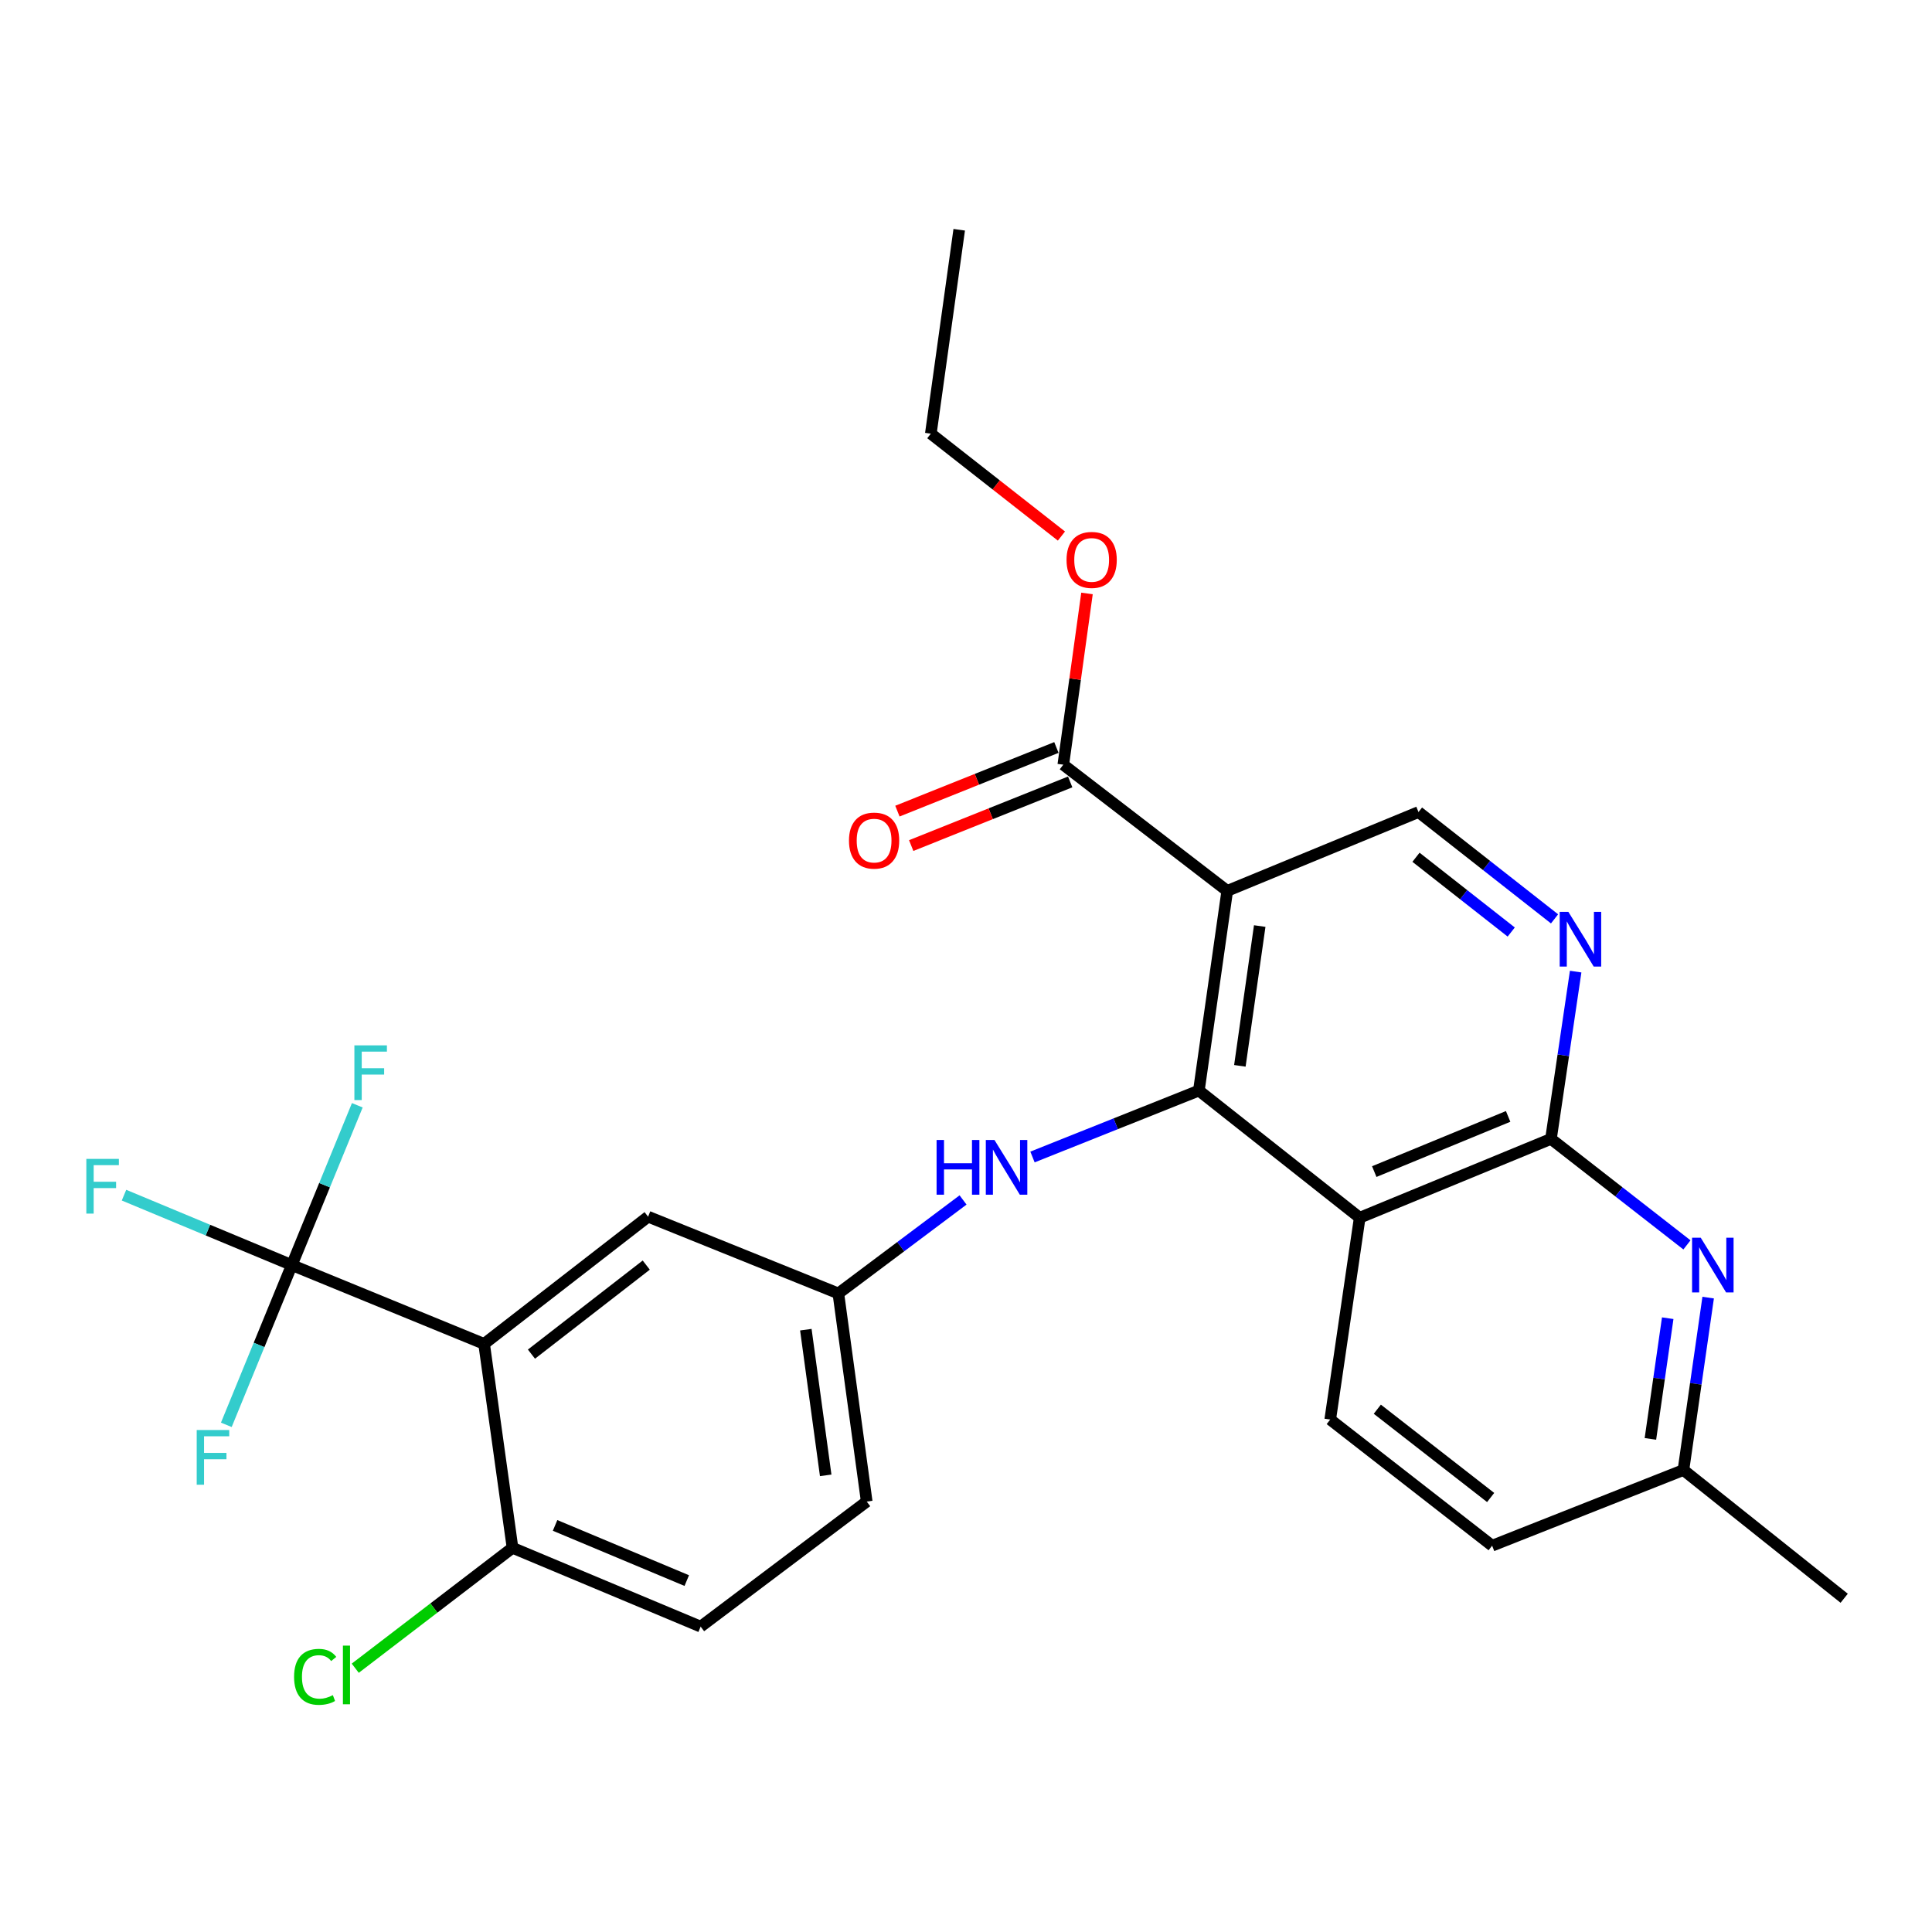 <?xml version='1.0' encoding='iso-8859-1'?>
<svg version='1.1' baseProfile='full'
              xmlns='http://www.w3.org/2000/svg'
                      xmlns:rdkit='http://www.rdkit.org/xml'
                      xmlns:xlink='http://www.w3.org/1999/xlink'
                  xml:space='preserve'
width='1000px' height='1000px' viewBox='0 0 1000 1000'>
<!-- END OF HEADER -->
<rect style='opacity:1.0;fill:#FFFFFF;stroke:none' width='1000' height='1000' x='0' y='0'> </rect>
<path class='bond-0' d='M 620.535,564.479 L 635.216,461.119' style='fill:none;fill-rule:evenodd;stroke:#000000;stroke-width:6px;stroke-linecap:butt;stroke-linejoin:miter;stroke-opacity:1' />
<path class='bond-0' d='M 641.752,551.676 L 652.029,479.324' style='fill:none;fill-rule:evenodd;stroke:#000000;stroke-width:6px;stroke-linecap:butt;stroke-linejoin:miter;stroke-opacity:1' />
<path class='bond-1' d='M 620.535,564.479 L 703.781,630.291' style='fill:none;fill-rule:evenodd;stroke:#000000;stroke-width:6px;stroke-linecap:butt;stroke-linejoin:miter;stroke-opacity:1' />
<path class='bond-9' d='M 620.535,564.479 L 577.474,581.668' style='fill:none;fill-rule:evenodd;stroke:#000000;stroke-width:6px;stroke-linecap:butt;stroke-linejoin:miter;stroke-opacity:1' />
<path class='bond-9' d='M 577.474,581.668 L 534.414,598.857' style='fill:none;fill-rule:evenodd;stroke:#0000FF;stroke-width:6px;stroke-linecap:butt;stroke-linejoin:miter;stroke-opacity:1' />
<path class='bond-7' d='M 635.216,461.119 L 550.358,395.809' style='fill:none;fill-rule:evenodd;stroke:#000000;stroke-width:6px;stroke-linecap:butt;stroke-linejoin:miter;stroke-opacity:1' />
<path class='bond-8' d='M 635.216,461.119 L 734.212,420.317' style='fill:none;fill-rule:evenodd;stroke:#000000;stroke-width:6px;stroke-linecap:butt;stroke-linejoin:miter;stroke-opacity:1' />
<path class='bond-3' d='M 703.781,630.291 L 802.777,589.489' style='fill:none;fill-rule:evenodd;stroke:#000000;stroke-width:6px;stroke-linecap:butt;stroke-linejoin:miter;stroke-opacity:1' />
<path class='bond-3' d='M 711.312,606.414 L 780.609,577.852' style='fill:none;fill-rule:evenodd;stroke:#000000;stroke-width:6px;stroke-linecap:butt;stroke-linejoin:miter;stroke-opacity:1' />
<path class='bond-10' d='M 703.781,630.291 L 688.523,734.76' style='fill:none;fill-rule:evenodd;stroke:#000000;stroke-width:6px;stroke-linecap:butt;stroke-linejoin:miter;stroke-opacity:1' />
<path class='bond-2' d='M 250.577,695.601 L 335.456,629.757' style='fill:none;fill-rule:evenodd;stroke:#000000;stroke-width:6px;stroke-linecap:butt;stroke-linejoin:miter;stroke-opacity:1' />
<path class='bond-2' d='M 275.08,700.9 L 334.496,654.809' style='fill:none;fill-rule:evenodd;stroke:#000000;stroke-width:6px;stroke-linecap:butt;stroke-linejoin:miter;stroke-opacity:1' />
<path class='bond-4' d='M 250.577,695.601 L 151.037,654.799' style='fill:none;fill-rule:evenodd;stroke:#000000;stroke-width:6px;stroke-linecap:butt;stroke-linejoin:miter;stroke-opacity:1' />
<path class='bond-29' d='M 250.577,695.601 L 265.28,801.148' style='fill:none;fill-rule:evenodd;stroke:#000000;stroke-width:6px;stroke-linecap:butt;stroke-linejoin:miter;stroke-opacity:1' />
<path class='bond-5' d='M 802.777,589.489 L 809.168,546.195' style='fill:none;fill-rule:evenodd;stroke:#000000;stroke-width:6px;stroke-linecap:butt;stroke-linejoin:miter;stroke-opacity:1' />
<path class='bond-5' d='M 809.168,546.195 L 815.559,502.901' style='fill:none;fill-rule:evenodd;stroke:#0000FF;stroke-width:6px;stroke-linecap:butt;stroke-linejoin:miter;stroke-opacity:1' />
<path class='bond-6' d='M 802.777,589.489 L 837.969,616.923' style='fill:none;fill-rule:evenodd;stroke:#000000;stroke-width:6px;stroke-linecap:butt;stroke-linejoin:miter;stroke-opacity:1' />
<path class='bond-6' d='M 837.969,616.923 L 873.161,644.357' style='fill:none;fill-rule:evenodd;stroke:#0000FF;stroke-width:6px;stroke-linecap:butt;stroke-linejoin:miter;stroke-opacity:1' />
<path class='bond-15' d='M 151.037,654.799 L 107.609,636.705' style='fill:none;fill-rule:evenodd;stroke:#000000;stroke-width:6px;stroke-linecap:butt;stroke-linejoin:miter;stroke-opacity:1' />
<path class='bond-15' d='M 107.609,636.705 L 64.181,618.611' style='fill:none;fill-rule:evenodd;stroke:#33CCCC;stroke-width:6px;stroke-linecap:butt;stroke-linejoin:miter;stroke-opacity:1' />
<path class='bond-16' d='M 151.037,654.799 L 167.99,613.444' style='fill:none;fill-rule:evenodd;stroke:#000000;stroke-width:6px;stroke-linecap:butt;stroke-linejoin:miter;stroke-opacity:1' />
<path class='bond-16' d='M 167.99,613.444 L 184.942,572.089' style='fill:none;fill-rule:evenodd;stroke:#33CCCC;stroke-width:6px;stroke-linecap:butt;stroke-linejoin:miter;stroke-opacity:1' />
<path class='bond-17' d='M 151.037,654.799 L 134.089,696.145' style='fill:none;fill-rule:evenodd;stroke:#000000;stroke-width:6px;stroke-linecap:butt;stroke-linejoin:miter;stroke-opacity:1' />
<path class='bond-17' d='M 134.089,696.145 L 117.142,737.49' style='fill:none;fill-rule:evenodd;stroke:#33CCCC;stroke-width:6px;stroke-linecap:butt;stroke-linejoin:miter;stroke-opacity:1' />
<path class='bond-27' d='M 804.63,475.605 L 769.421,447.961' style='fill:none;fill-rule:evenodd;stroke:#0000FF;stroke-width:6px;stroke-linecap:butt;stroke-linejoin:miter;stroke-opacity:1' />
<path class='bond-27' d='M 769.421,447.961 L 734.212,420.317' style='fill:none;fill-rule:evenodd;stroke:#000000;stroke-width:6px;stroke-linecap:butt;stroke-linejoin:miter;stroke-opacity:1' />
<path class='bond-27' d='M 782.207,482.418 L 757.561,463.068' style='fill:none;fill-rule:evenodd;stroke:#0000FF;stroke-width:6px;stroke-linecap:butt;stroke-linejoin:miter;stroke-opacity:1' />
<path class='bond-27' d='M 757.561,463.068 L 732.914,443.717' style='fill:none;fill-rule:evenodd;stroke:#000000;stroke-width:6px;stroke-linecap:butt;stroke-linejoin:miter;stroke-opacity:1' />
<path class='bond-28' d='M 884.142,671.639 L 877.741,716.259' style='fill:none;fill-rule:evenodd;stroke:#0000FF;stroke-width:6px;stroke-linecap:butt;stroke-linejoin:miter;stroke-opacity:1' />
<path class='bond-28' d='M 877.741,716.259 L 871.341,760.88' style='fill:none;fill-rule:evenodd;stroke:#000000;stroke-width:6px;stroke-linecap:butt;stroke-linejoin:miter;stroke-opacity:1' />
<path class='bond-28' d='M 863.21,682.298 L 858.73,713.532' style='fill:none;fill-rule:evenodd;stroke:#0000FF;stroke-width:6px;stroke-linecap:butt;stroke-linejoin:miter;stroke-opacity:1' />
<path class='bond-28' d='M 858.73,713.532 L 854.25,744.767' style='fill:none;fill-rule:evenodd;stroke:#000000;stroke-width:6px;stroke-linecap:butt;stroke-linejoin:miter;stroke-opacity:1' />
<path class='bond-14' d='M 546.79,386.893 L 505.644,403.364' style='fill:none;fill-rule:evenodd;stroke:#000000;stroke-width:6px;stroke-linecap:butt;stroke-linejoin:miter;stroke-opacity:1' />
<path class='bond-14' d='M 505.644,403.364 L 464.498,419.835' style='fill:none;fill-rule:evenodd;stroke:#FF0000;stroke-width:6px;stroke-linecap:butt;stroke-linejoin:miter;stroke-opacity:1' />
<path class='bond-14' d='M 553.927,404.724 L 512.782,421.195' style='fill:none;fill-rule:evenodd;stroke:#000000;stroke-width:6px;stroke-linecap:butt;stroke-linejoin:miter;stroke-opacity:1' />
<path class='bond-14' d='M 512.782,421.195 L 471.636,437.665' style='fill:none;fill-rule:evenodd;stroke:#FF0000;stroke-width:6px;stroke-linecap:butt;stroke-linejoin:miter;stroke-opacity:1' />
<path class='bond-21' d='M 550.358,395.809 L 556.493,351.487' style='fill:none;fill-rule:evenodd;stroke:#000000;stroke-width:6px;stroke-linecap:butt;stroke-linejoin:miter;stroke-opacity:1' />
<path class='bond-21' d='M 556.493,351.487 L 562.627,307.166' style='fill:none;fill-rule:evenodd;stroke:#FF0000;stroke-width:6px;stroke-linecap:butt;stroke-linejoin:miter;stroke-opacity:1' />
<path class='bond-13' d='M 498.477,621.094 L 466.203,645.287' style='fill:none;fill-rule:evenodd;stroke:#0000FF;stroke-width:6px;stroke-linecap:butt;stroke-linejoin:miter;stroke-opacity:1' />
<path class='bond-13' d='M 466.203,645.287 L 433.928,669.481' style='fill:none;fill-rule:evenodd;stroke:#000000;stroke-width:6px;stroke-linecap:butt;stroke-linejoin:miter;stroke-opacity:1' />
<path class='bond-20' d='M 688.523,734.76 L 772.325,800.049' style='fill:none;fill-rule:evenodd;stroke:#000000;stroke-width:6px;stroke-linecap:butt;stroke-linejoin:miter;stroke-opacity:1' />
<path class='bond-20' d='M 712.897,729.403 L 771.558,775.105' style='fill:none;fill-rule:evenodd;stroke:#000000;stroke-width:6px;stroke-linecap:butt;stroke-linejoin:miter;stroke-opacity:1' />
<path class='bond-11' d='M 265.28,801.148 L 362.653,841.939' style='fill:none;fill-rule:evenodd;stroke:#000000;stroke-width:6px;stroke-linecap:butt;stroke-linejoin:miter;stroke-opacity:1' />
<path class='bond-11' d='M 287.307,789.552 L 355.468,818.106' style='fill:none;fill-rule:evenodd;stroke:#000000;stroke-width:6px;stroke-linecap:butt;stroke-linejoin:miter;stroke-opacity:1' />
<path class='bond-23' d='M 265.28,801.148 L 224.58,832.308' style='fill:none;fill-rule:evenodd;stroke:#000000;stroke-width:6px;stroke-linecap:butt;stroke-linejoin:miter;stroke-opacity:1' />
<path class='bond-23' d='M 224.58,832.308 L 183.88,863.469' style='fill:none;fill-rule:evenodd;stroke:#00CC00;stroke-width:6px;stroke-linecap:butt;stroke-linejoin:miter;stroke-opacity:1' />
<path class='bond-12' d='M 335.456,629.757 L 433.928,669.481' style='fill:none;fill-rule:evenodd;stroke:#000000;stroke-width:6px;stroke-linecap:butt;stroke-linejoin:miter;stroke-opacity:1' />
<path class='bond-22' d='M 433.928,669.481 L 448.61,777.205' style='fill:none;fill-rule:evenodd;stroke:#000000;stroke-width:6px;stroke-linecap:butt;stroke-linejoin:miter;stroke-opacity:1' />
<path class='bond-22' d='M 417.101,688.233 L 427.378,763.64' style='fill:none;fill-rule:evenodd;stroke:#000000;stroke-width:6px;stroke-linecap:butt;stroke-linejoin:miter;stroke-opacity:1' />
<path class='bond-18' d='M 871.341,760.88 L 772.325,800.049' style='fill:none;fill-rule:evenodd;stroke:#000000;stroke-width:6px;stroke-linecap:butt;stroke-linejoin:miter;stroke-opacity:1' />
<path class='bond-24' d='M 871.341,760.88 L 954.545,827.257' style='fill:none;fill-rule:evenodd;stroke:#000000;stroke-width:6px;stroke-linecap:butt;stroke-linejoin:miter;stroke-opacity:1' />
<path class='bond-19' d='M 362.653,841.939 L 448.61,777.205' style='fill:none;fill-rule:evenodd;stroke:#000000;stroke-width:6px;stroke-linecap:butt;stroke-linejoin:miter;stroke-opacity:1' />
<path class='bond-25' d='M 549.396,277.463 L 515.595,250.962' style='fill:none;fill-rule:evenodd;stroke:#FF0000;stroke-width:6px;stroke-linecap:butt;stroke-linejoin:miter;stroke-opacity:1' />
<path class='bond-25' d='M 515.595,250.962 L 481.794,224.461' style='fill:none;fill-rule:evenodd;stroke:#000000;stroke-width:6px;stroke-linecap:butt;stroke-linejoin:miter;stroke-opacity:1' />
<path class='bond-26' d='M 481.794,224.461 L 496.486,118.924' style='fill:none;fill-rule:evenodd;stroke:#000000;stroke-width:6px;stroke-linecap:butt;stroke-linejoin:miter;stroke-opacity:1' />
<path  class='atom-6' d='M 811.775 471.969
L 821.055 486.969
Q 821.975 488.449, 823.455 491.129
Q 824.935 493.809, 825.015 493.969
L 825.015 471.969
L 828.775 471.969
L 828.775 500.289
L 824.895 500.289
L 814.935 483.889
Q 813.775 481.969, 812.535 479.769
Q 811.335 477.569, 810.975 476.889
L 810.975 500.289
L 807.295 500.289
L 807.295 471.969
L 811.775 471.969
' fill='#0000FF'/>
<path  class='atom-7' d='M 880.297 640.639
L 889.577 655.639
Q 890.497 657.119, 891.977 659.799
Q 893.457 662.479, 893.537 662.639
L 893.537 640.639
L 897.297 640.639
L 897.297 668.959
L 893.417 668.959
L 883.457 652.559
Q 882.297 650.639, 881.057 648.439
Q 879.857 646.239, 879.497 645.559
L 879.497 668.959
L 875.817 668.959
L 875.817 640.639
L 880.297 640.639
' fill='#0000FF'/>
<path  class='atom-10' d='M 484.775 590.053
L 488.615 590.053
L 488.615 602.093
L 503.095 602.093
L 503.095 590.053
L 506.935 590.053
L 506.935 618.373
L 503.095 618.373
L 503.095 605.293
L 488.615 605.293
L 488.615 618.373
L 484.775 618.373
L 484.775 590.053
' fill='#0000FF'/>
<path  class='atom-10' d='M 514.735 590.053
L 524.015 605.053
Q 524.935 606.533, 526.415 609.213
Q 527.895 611.893, 527.975 612.053
L 527.975 590.053
L 531.735 590.053
L 531.735 618.373
L 527.855 618.373
L 517.895 601.973
Q 516.735 600.053, 515.495 597.853
Q 514.295 595.653, 513.935 594.973
L 513.935 618.373
L 510.255 618.373
L 510.255 590.053
L 514.735 590.053
' fill='#0000FF'/>
<path  class='atom-15' d='M 439.43 435.09
Q 439.43 428.29, 442.79 424.49
Q 446.15 420.69, 452.43 420.69
Q 458.71 420.69, 462.07 424.49
Q 465.43 428.29, 465.43 435.09
Q 465.43 441.97, 462.03 445.89
Q 458.63 449.77, 452.43 449.77
Q 446.19 449.77, 442.79 445.89
Q 439.43 442.01, 439.43 435.09
M 452.43 446.57
Q 456.75 446.57, 459.07 443.69
Q 461.43 440.77, 461.43 435.09
Q 461.43 429.53, 459.07 426.73
Q 456.75 423.89, 452.43 423.89
Q 448.11 423.89, 445.75 426.69
Q 443.43 429.49, 443.43 435.09
Q 443.43 440.81, 445.75 443.69
Q 448.11 446.57, 452.43 446.57
' fill='#FF0000'/>
<path  class='atom-16' d='M 44.689 599.838
L 61.529 599.838
L 61.529 603.078
L 48.489 603.078
L 48.489 611.678
L 60.089 611.678
L 60.089 614.958
L 48.489 614.958
L 48.489 628.158
L 44.689 628.158
L 44.689 599.838
' fill='#33CCCC'/>
<path  class='atom-17' d='M 183.429 541.078
L 200.269 541.078
L 200.269 544.318
L 187.229 544.318
L 187.229 552.918
L 198.829 552.918
L 198.829 556.198
L 187.229 556.198
L 187.229 569.398
L 183.429 569.398
L 183.429 541.078
' fill='#33CCCC'/>
<path  class='atom-18' d='M 101.815 740.179
L 118.655 740.179
L 118.655 743.419
L 105.615 743.419
L 105.615 752.019
L 117.215 752.019
L 117.215 755.299
L 105.615 755.299
L 105.615 768.499
L 101.815 768.499
L 101.815 740.179
' fill='#33CCCC'/>
<path  class='atom-22' d='M 552.04 289.808
Q 552.04 283.008, 555.4 279.208
Q 558.76 275.408, 565.04 275.408
Q 571.32 275.408, 574.68 279.208
Q 578.04 283.008, 578.04 289.808
Q 578.04 296.688, 574.64 300.608
Q 571.24 304.488, 565.04 304.488
Q 558.8 304.488, 555.4 300.608
Q 552.04 296.728, 552.04 289.808
M 565.04 301.288
Q 569.36 301.288, 571.68 298.408
Q 574.04 295.488, 574.04 289.808
Q 574.04 284.248, 571.68 281.448
Q 569.36 278.608, 565.04 278.608
Q 560.72 278.608, 558.36 281.408
Q 556.04 284.208, 556.04 289.808
Q 556.04 295.528, 558.36 298.408
Q 560.72 301.288, 565.04 301.288
' fill='#FF0000'/>
<path  class='atom-24' d='M 152.214 867.929
Q 152.214 860.889, 155.494 857.209
Q 158.814 853.489, 165.094 853.489
Q 170.934 853.489, 174.054 857.609
L 171.414 859.769
Q 169.134 856.769, 165.094 856.769
Q 160.814 856.769, 158.534 859.649
Q 156.294 862.489, 156.294 867.929
Q 156.294 873.529, 158.614 876.409
Q 160.974 879.289, 165.534 879.289
Q 168.654 879.289, 172.294 877.409
L 173.414 880.409
Q 171.934 881.369, 169.694 881.929
Q 167.454 882.489, 164.974 882.489
Q 158.814 882.489, 155.494 878.729
Q 152.214 874.969, 152.214 867.929
' fill='#00CC00'/>
<path  class='atom-24' d='M 177.494 851.769
L 181.174 851.769
L 181.174 882.129
L 177.494 882.129
L 177.494 851.769
' fill='#00CC00'/>
</svg>
